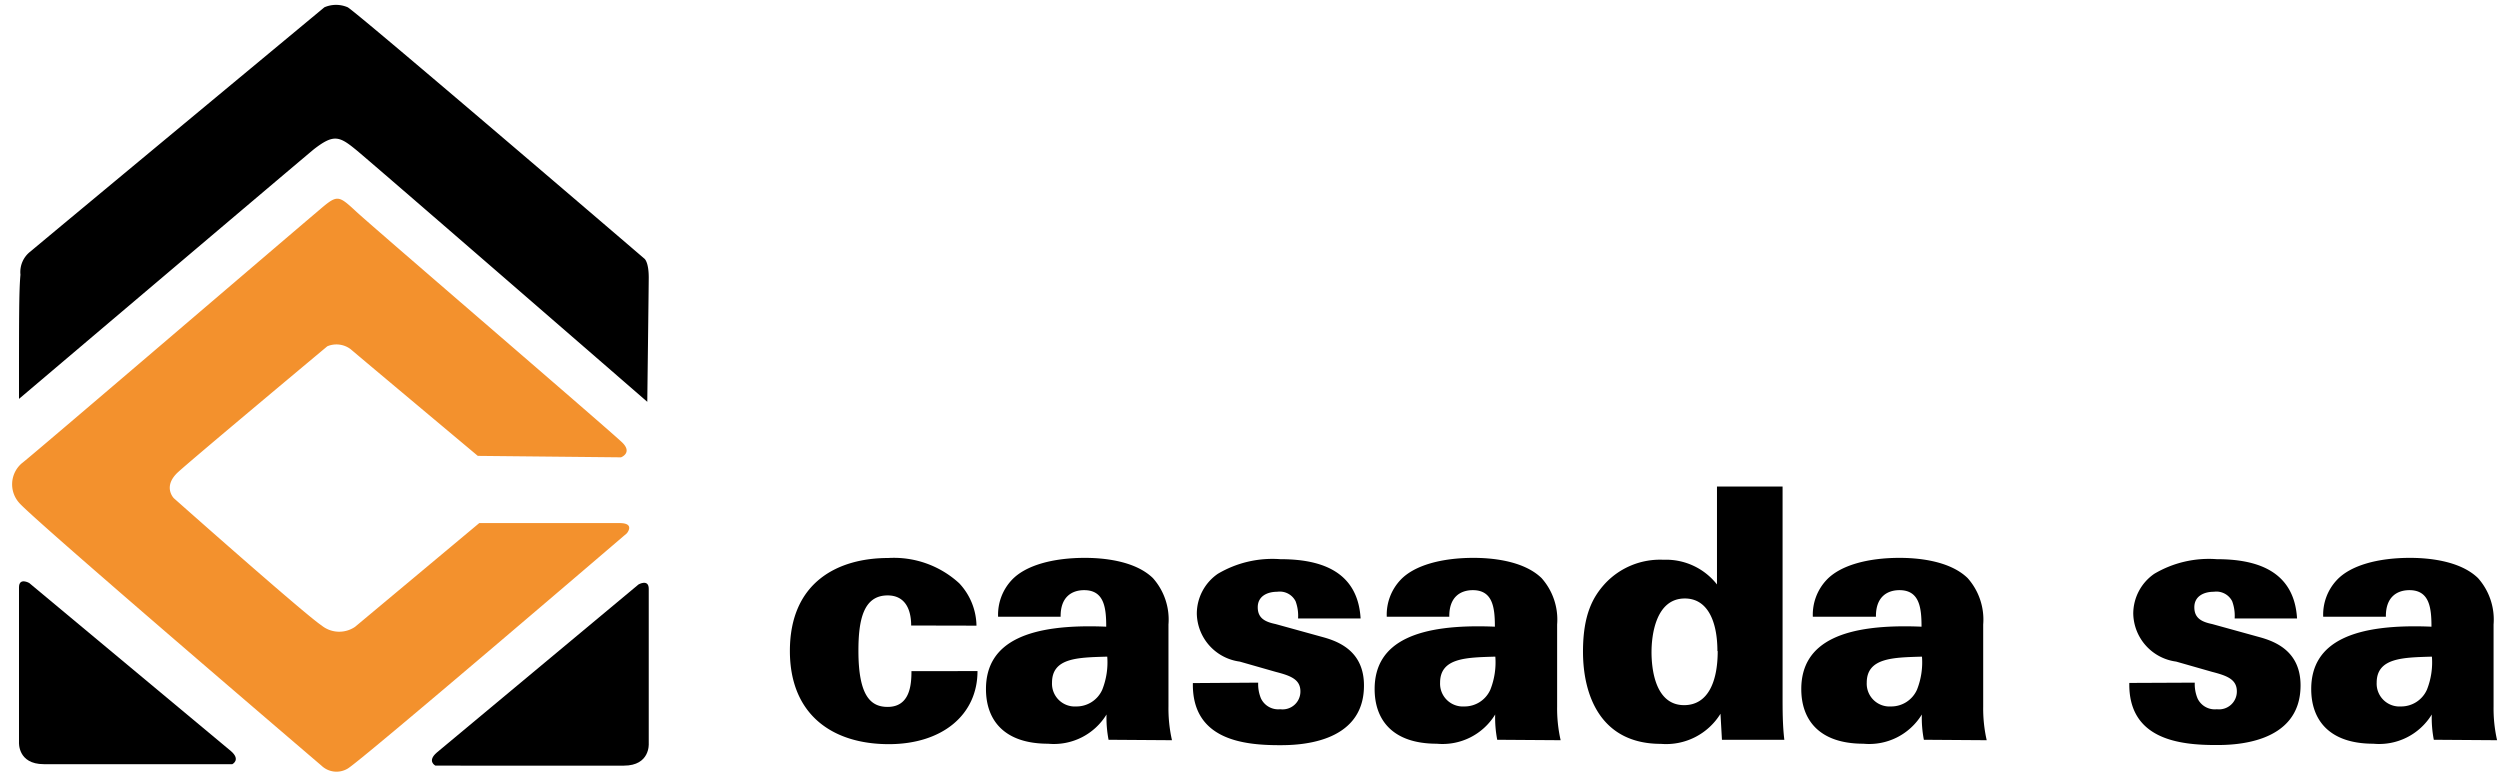<svg id="Livello_2" data-name="Livello 2" xmlns="http://www.w3.org/2000/svg" viewBox="0 0 171.1 52.9"><defs><style>.cls-1{isolation:isolate;}.cls-2{fill:#f3912d;}.cls-3{fill:none;}</style></defs><title>casada logo a colori 1</title><g class="cls-1"><g class="cls-1"><path d="M62.36,42.81c0-1.13-.43-2.06-1.61-2.06-1.66,0-2,1.68-2,3.79,0,3.12.86,3.84,2,3.84,1.54,0,1.63-1.54,1.63-2.45H66.9c0,3-2.42,5-6.07,5-3.84,0-6.77-2-6.77-6.38,0-4.75,3.34-6.36,6.72-6.36a6.61,6.61,0,0,1,4.87,1.73,4.33,4.33,0,0,1,1.18,2.9Z"/></g><g class="cls-1"><path d="M75.87,50.63a8,8,0,0,1-.14-1.73,4.22,4.22,0,0,1-4,2c-3,0-4.25-1.61-4.25-3.74,0-3.29,3-4.49,8.23-4.27,0-1.3-.14-2.5-1.51-2.5-.84,0-1.63.46-1.61,1.82H68.31a3.47,3.47,0,0,1,.94-2.52c.94-1,2.81-1.51,5-1.51,1.08,0,3.38.14,4.66,1.39a4.27,4.27,0,0,1,1.06,3.17v5.62a9.82,9.82,0,0,0,.24,2.3ZM72,46.72a1.56,1.56,0,0,0,1.66,1.63,1.93,1.93,0,0,0,1.78-1.15,5.08,5.08,0,0,0,.34-2.26C73.8,45,72,45,72,46.72Z"/></g><g class="cls-1"><path d="M86.11,46.72a2.55,2.55,0,0,0,.19,1.08,1.31,1.31,0,0,0,1.32.74A1.22,1.22,0,0,0,89,47.32c0-.84-.7-1.08-1.7-1.34l-2.45-.7A3.38,3.38,0,0,1,81.91,42a3.32,3.32,0,0,1,1.44-2.73,7.33,7.33,0,0,1,4.27-1c2.59,0,5.3.7,5.5,4.06H88.84a2.86,2.86,0,0,0-.17-1.18,1.21,1.21,0,0,0-1.25-.65c-.7,0-1.34.31-1.34,1.06s.5,1,1.22,1.15l3.22.89c1.15.31,2.83,1,2.83,3.31C93.36,51,88.63,51,87.57,51c-2.45,0-6-.36-5.93-4.25Z"/></g><g class="cls-1"><path d="M102.47,50.63a8,8,0,0,1-.14-1.73,4.22,4.22,0,0,1-4,2c-3,0-4.25-1.61-4.25-3.74,0-3.29,3-4.49,8.23-4.27,0-1.3-.14-2.5-1.51-2.5-.84,0-1.63.46-1.61,1.82H94.91a3.47,3.47,0,0,1,.94-2.52c.94-1,2.81-1.51,5-1.51,1.08,0,3.38.14,4.66,1.39a4.27,4.27,0,0,1,1.06,3.17v5.62a9.79,9.79,0,0,0,.24,2.3Zm-3.91-3.91a1.56,1.56,0,0,0,1.66,1.63A1.93,1.93,0,0,0,102,47.2a5.08,5.08,0,0,0,.34-2.26C100.4,45,98.56,45,98.56,46.72Z"/></g><g class="cls-1"><path d="M122,33.3V47.63c0,1,0,2,.12,3h-4.27l-.1-1.78a4.37,4.37,0,0,1-4.08,2.06c-4.15,0-5.33-3.36-5.33-6.31,0-2.57.7-3.77,1.51-4.66a5.15,5.15,0,0,1,4-1.63A4.43,4.43,0,0,1,117.51,40V33.3Zm-4.46,11.26c0-2-.65-3.6-2.23-3.6-2,0-2.28,2.54-2.28,3.67s.24,3.63,2.23,3.63C116.91,48.26,117.56,46.63,117.56,44.56Z"/></g><g class="cls-1"><path d="M131.67,50.63a8,8,0,0,1-.14-1.73,4.22,4.22,0,0,1-4,2c-3,0-4.25-1.61-4.25-3.74,0-3.29,3-4.49,8.23-4.27,0-1.3-.14-2.5-1.51-2.5-.84,0-1.63.46-1.61,1.82h-4.32a3.47,3.47,0,0,1,.94-2.52c.94-1,2.81-1.51,5-1.51,1.08,0,3.38.14,4.66,1.39a4.27,4.27,0,0,1,1.06,3.17v5.62a9.79,9.79,0,0,0,.24,2.3Zm-3.91-3.91a1.56,1.56,0,0,0,1.66,1.63,1.93,1.93,0,0,0,1.78-1.15,5.08,5.08,0,0,0,.34-2.26C129.6,45,127.76,45,127.76,46.72Z"/></g><g class="cls-1"><path d="M150.21,46.72a2.55,2.55,0,0,0,.19,1.08,1.3,1.3,0,0,0,1.32.74,1.22,1.22,0,0,0,1.37-1.22c0-.84-.7-1.08-1.7-1.34l-2.45-.7A3.38,3.38,0,0,1,146,42a3.32,3.32,0,0,1,1.44-2.73,7.33,7.33,0,0,1,4.27-1c2.59,0,5.3.7,5.5,4.06h-4.27a2.86,2.86,0,0,0-.17-1.18,1.21,1.21,0,0,0-1.25-.65c-.7,0-1.34.31-1.34,1.06s.5,1,1.22,1.15l3.22.89c1.15.31,2.83,1,2.83,3.31,0,4.08-4.73,4.08-5.79,4.08-2.45,0-6-.36-5.93-4.25Z"/></g><g class="cls-1"><path d="M166.57,50.63a8,8,0,0,1-.14-1.73,4.22,4.22,0,0,1-4,2c-3,0-4.25-1.61-4.25-3.74,0-3.29,3-4.49,8.23-4.27,0-1.3-.14-2.5-1.51-2.5-.84,0-1.63.46-1.61,1.82H159a3.46,3.46,0,0,1,.94-2.52c.94-1,2.81-1.51,5-1.51,1.08,0,3.38.14,4.66,1.39a4.27,4.27,0,0,1,1.06,3.17v5.62a9.85,9.85,0,0,0,.24,2.3Zm-3.91-3.91a1.56,1.56,0,0,0,1.66,1.63,1.93,1.93,0,0,0,1.78-1.15,5.08,5.08,0,0,0,.34-2.26C164.5,45,162.66,45,162.66,46.72Z"/></g></g><path d="M1.4,18.8a1.77,1.77,0,0,1,.7-1.6C2.8,16.6,22.2.5,22.2.5a2,2,0,0,1,1.6,0c.7.4,20.3,17.2,20.3,17.2s.3.2.3,1.3c0,.4-.1,8.5-.1,8.5s-19.7-17.1-20-17.3c-1.1-.9-1.5-1-2.8,0C21,10.6,1.3,27.3,1.3,27.3c0-5.7,0-7.4.1-8.5"/><path d="M1.3,40.2V50.8S1.2,52.3,3,52.3H15.9s.6-.3-.1-.9L2,39.9s-.7-.4-.7.3"/><path d="M44.4,40.3V50.9s.1,1.5-1.7,1.5H29.8s-.6-.3.1-.9L43.7,40s.7-.4.7.3"/><path class="cls-2" d="M42.5,31.3s.8-.3.1-1S25.7,15.7,24.4,14.5s-1.3-1.2-2.7,0c-1.9,1.6-20,17.1-20.2,17.2a1.9,1.9,0,0,0-.2,2.7c.8,1,20.7,18,20.7,18a1.49,1.49,0,0,0,1.8.2c1-.6,19.1-16.1,19.1-16.1s.6-.7-.5-.7H32.8l-8.5,7.1a1.92,1.92,0,0,1-2.3-.1c-1.2-.8-10.1-8.7-10.1-8.7s-.8-.8.3-1.8,10.2-8.6,10.2-8.6a1.61,1.61,0,0,1,1.6.2c.7.6,8.7,7.3,8.7,7.3l9.8.1"/><rect class="cls-3" x="1.2" width="44.7" height="60.2"/></svg>